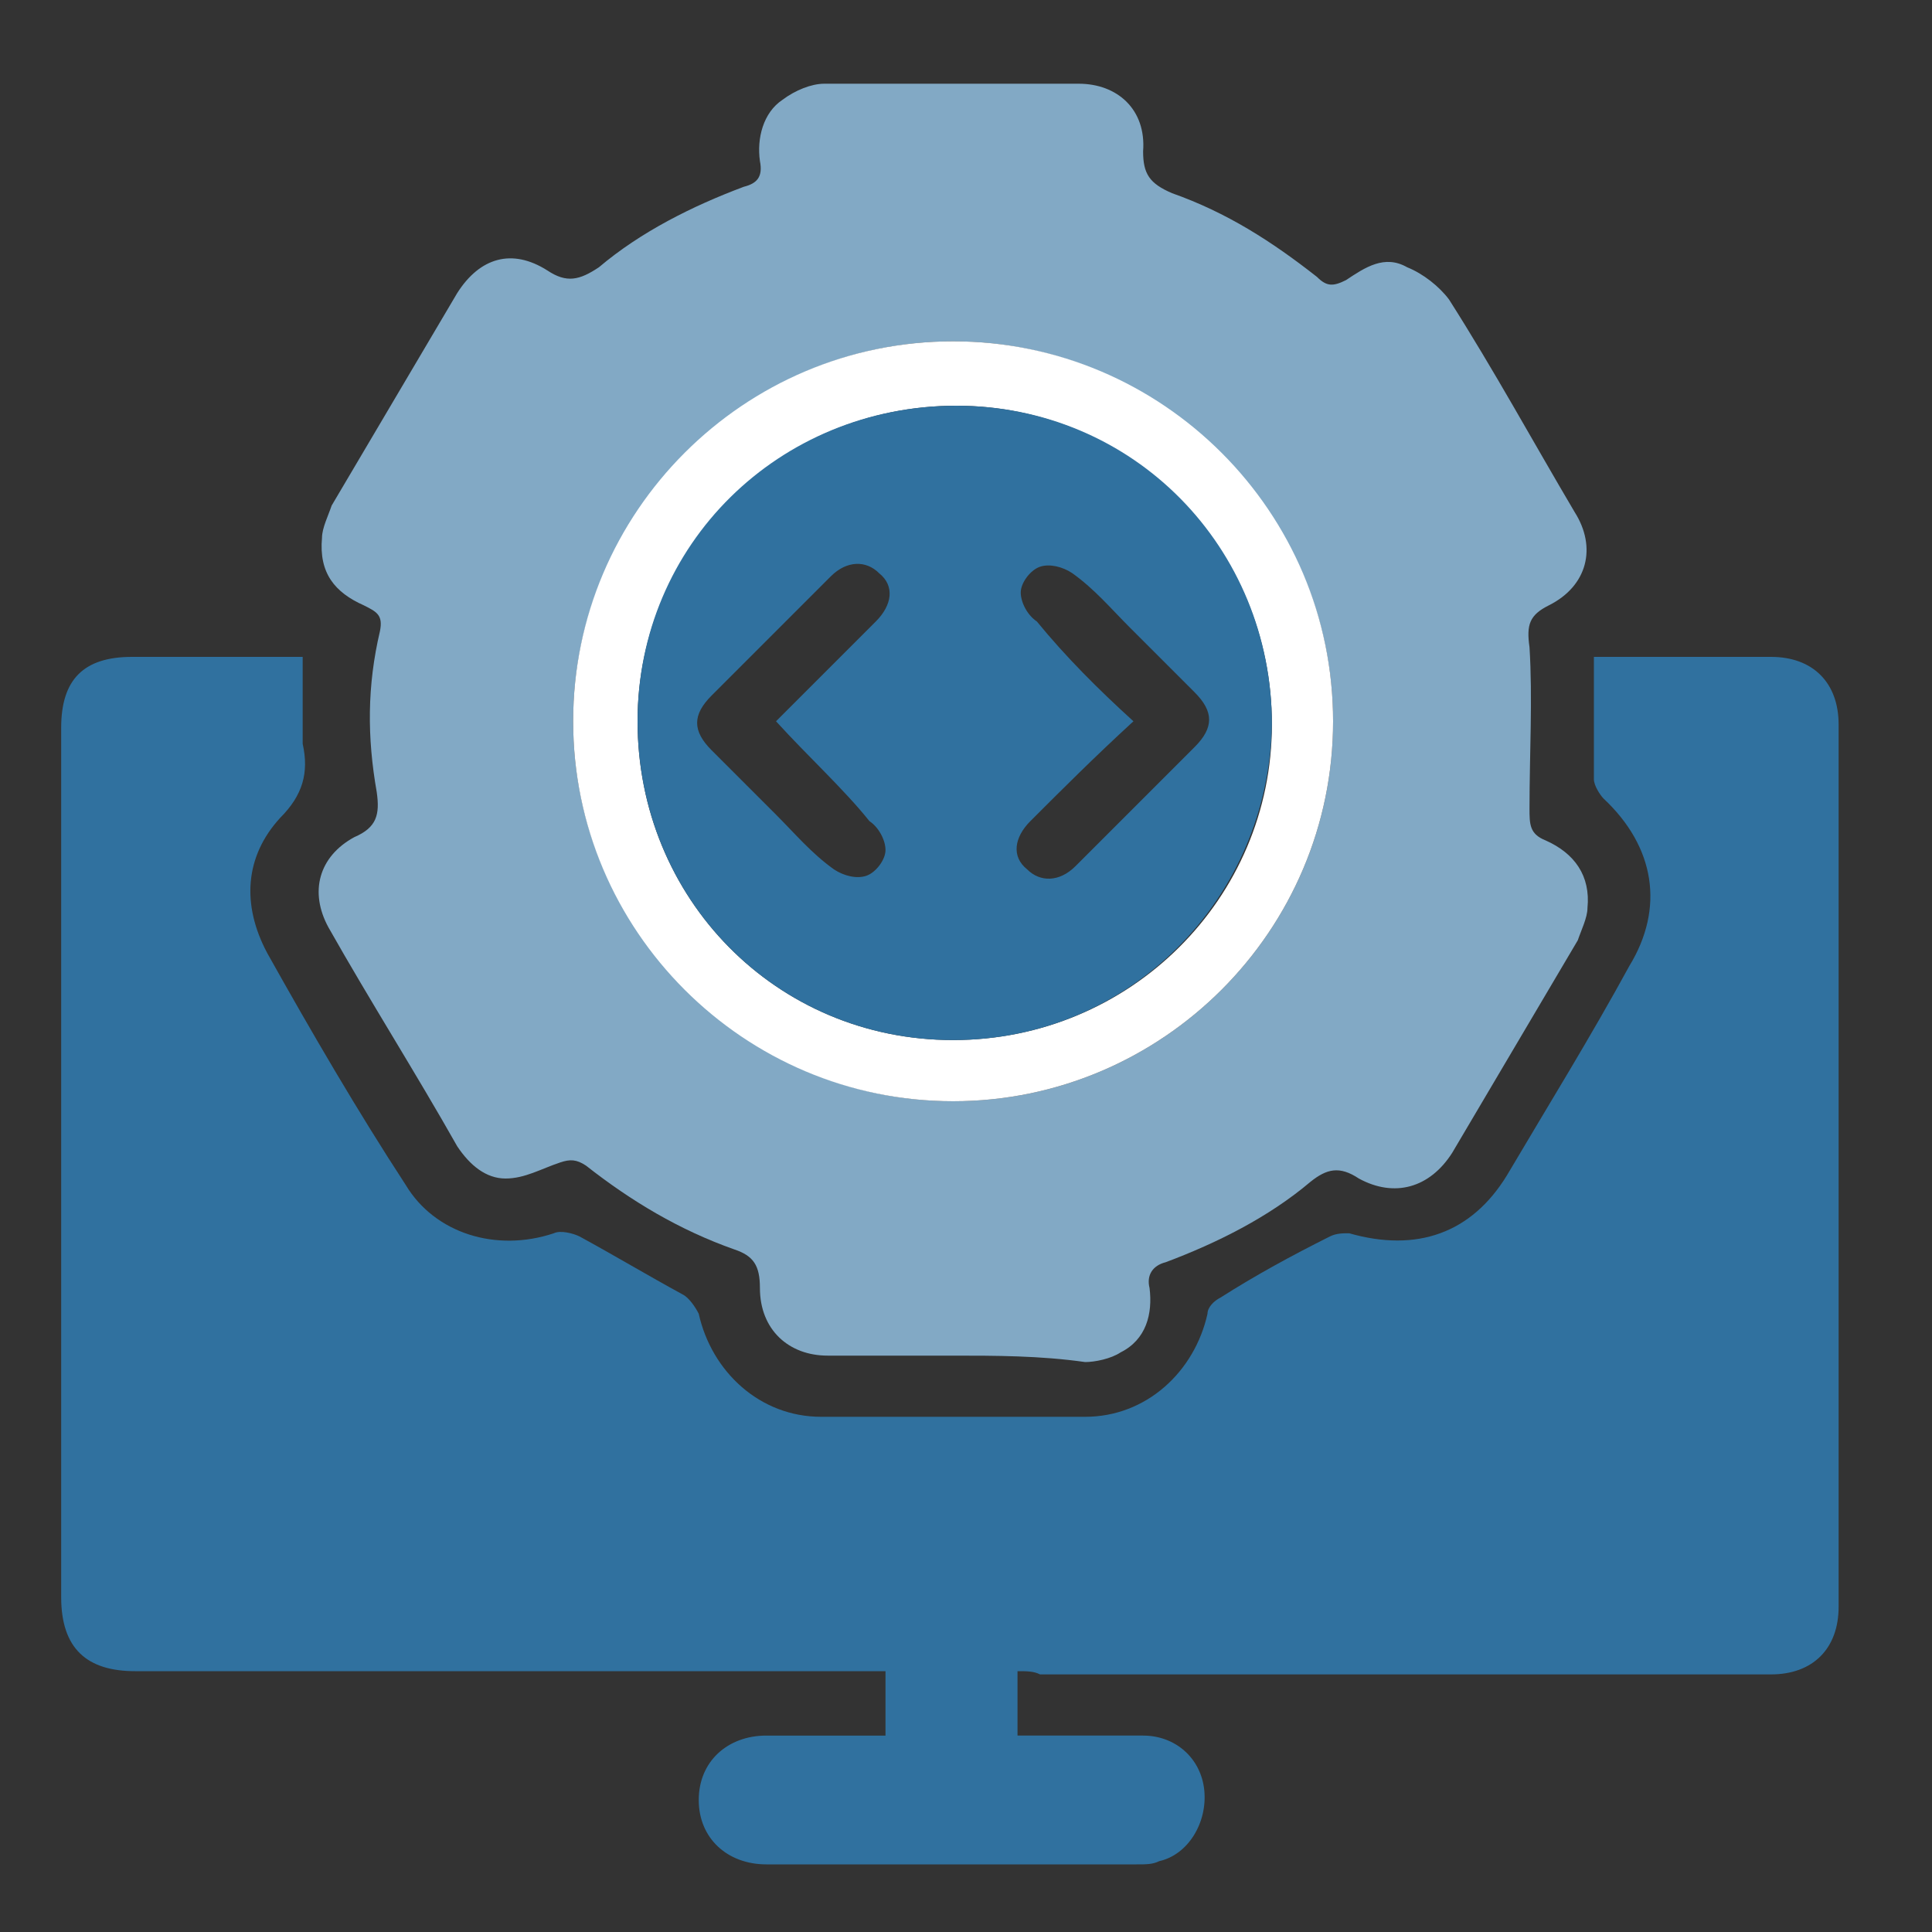 <?xml version="1.0" encoding="utf-8"?>
<!-- Generator: Adobe Illustrator 24.0.0, SVG Export Plug-In . SVG Version: 6.00 Build 0)  -->
<svg version="1.1" id="Layer_1" xmlns="http://www.w3.org/2000/svg" xmlns:xlink="http://www.w3.org/1999/xlink" x="0px" y="0px"
	 viewBox="0 0 60 60" style="enable-background:new 0 0 60 60;" xml:space="preserve">
<rect x="0" y="0" width="60" height="60" fill="#333333" stroke="none"/>
<style type="text/css">
	.st0{fill:#EBEBEF;}
	.st1{fill:#2E709F;}
	.st2{fill:#7693B8;}
	.st3{fill:#547FAA;}
	.st4{fill:#8DA4C3;}
	.st5{fill:#82A9C5;}
	.st6{fill:#F5F5F5;}
	.st7{fill:#6998B9;}
	.st8{fill:#30719F;}
	.st9{fill:#ECECED;}
	.st10{fill:#F5F6F6;}
	.st11{fill:#F4F4F5;}
	.st12{fill:#3071A0;}
	.st13{fill:#739FBF;}
	.st14{fill:#407CA7;}
	.st15{fill:#719EBE;}
	.st16{fill:#709CBD;}
	.st17{fill:#FFFFFF;}
</style>
<path class="st8" d="M31.6,51.9c0,0.7,0,1.3,0,2c1.3,0,2.6,0,3.9,0c1,0,1.8,0.7,1.9,1.7c0.1,1-0.5,2-1.4,2.2
	c-0.2,0.1-0.4,0.1-0.7,0.1c-3.8,0-7.7,0-11.5,0c-1.2,0-2.1-0.8-2.1-2c0-1.2,0.9-2,2.1-2c1.2,0,2.5,0,3.7,0c0-0.6,0-1.3,0-2
	c-0.2,0-0.5,0-0.7,0c-7.5,0-15.1,0-22.6,0c-1.5,0-2.3-0.7-2.3-2.3c0-9,0-18,0-27c0-1.5,0.7-2.2,2.2-2.2c1.8,0,3.6,0,5.3,0
	c0,0.8,0,1.6,0,2.3c0,0.1,0,0.3,0,0.4c0.2,0.9,0,1.6-0.7,2.3c-1.1,1.2-1.2,2.7-0.4,4.2c1.4,2.5,2.8,4.9,4.3,7.2
	c0.9,1.5,2.8,2.1,4.6,1.5c0.2-0.1,0.6,0,0.8,0.1c1.1,0.6,2.1,1.2,3.2,1.8c0.2,0.1,0.4,0.4,0.5,0.6c0.4,1.8,1.9,3.2,3.8,3.2
	c2.7,0,5.5,0,8.2,0c1.9,0,3.4-1.4,3.8-3.2c0-0.2,0.2-0.4,0.4-0.5c1.1-0.7,2.2-1.3,3.4-1.9c0.2-0.1,0.4-0.1,0.6-0.1
	c2.1,0.6,3.8,0,4.9-1.8c1.3-2.2,2.6-4.3,3.8-6.5c1.1-1.8,0.8-3.7-0.8-5.2c-0.1-0.1-0.3-0.4-0.3-0.6c0-1.2,0-2.5,0-3.8
	c0.2,0,0.4,0,0.5,0c1.7,0,3.3,0,5,0c1.3,0,2.1,0.8,2.1,2.1c0,9.1,0,18.2,0,27.4c0,1.3-0.8,2.1-2.1,2.1c-7.6,0-15.1,0-22.7,0
	C32.1,51.9,31.9,51.9,31.6,51.9z"/>
<path class="st5" d="M29.6,42.1c-1.3,0-2.6,0-3.9,0c-1.2,0-2.1-0.8-2.1-2.1c0-0.7-0.2-1-0.8-1.2c-1.7-0.6-3.2-1.5-4.6-2.6
	c-0.3-0.2-0.5-0.2-0.8-0.1c-0.6,0.2-1.1,0.5-1.7,0.5c-0.6,0-1.1-0.4-1.5-1c-1.3-2.3-2.7-4.5-4-6.8c-0.6-1.1-0.3-2.2,0.8-2.8
	c0.7-0.3,0.8-0.7,0.7-1.4c-0.3-1.7-0.3-3.3,0.1-5c0.1-0.5-0.1-0.6-0.5-0.8c-0.9-0.4-1.4-1-1.3-2.1c0-0.3,0.2-0.7,0.3-1
	c1.3-2.2,2.6-4.4,3.9-6.6c0.7-1.1,1.7-1.4,2.8-0.7c0.6,0.4,1,0.3,1.6-0.1c1.3-1.1,2.9-1.9,4.5-2.5c0.4-0.1,0.6-0.3,0.5-0.8
	c-0.1-0.7,0.1-1.5,0.7-1.9c0.4-0.3,0.9-0.5,1.3-0.5c2.6,0,5.3,0,7.9,0c1.2,0,2.1,0.8,2,2.1c0,0.7,0.2,1,0.9,1.3
	c1.7,0.6,3.1,1.5,4.5,2.6c0.3,0.3,0.5,0.3,0.9,0.1c0.6-0.4,1.2-0.8,1.9-0.4c0.5,0.2,1,0.6,1.3,1c1.4,2.2,2.6,4.4,3.9,6.6
	c0.7,1.1,0.4,2.3-0.8,2.9c-0.6,0.3-0.7,0.6-0.6,1.3c0.1,1.6,0,3.3,0,5c0,0.5,0,0.8,0.5,1c0.9,0.4,1.4,1.1,1.3,2.1
	c0,0.3-0.2,0.7-0.3,1c-1.3,2.2-2.6,4.4-3.9,6.6c-0.7,1.1-1.8,1.4-2.9,0.8c-0.6-0.4-1-0.3-1.5,0.1c-1.3,1.1-2.9,1.9-4.5,2.5
	c-0.4,0.1-0.6,0.4-0.5,0.8c0.1,0.8-0.1,1.6-0.9,2c-0.3,0.2-0.8,0.3-1.1,0.3C32.3,42.1,30.9,42.1,29.6,42.1z M41.4,22.4
	c0-6.5-5.4-11.8-11.8-11.8c-6.5,0-11.8,5.4-11.8,11.8c0,6.5,5.4,11.8,11.8,11.8C36.1,34.2,41.4,28.9,41.4,22.4z"/>
<path class="st17" d="M41.4,22.4c0,6.5-5.3,11.8-11.8,11.8c-6.5,0-11.8-5.3-11.8-11.8c0-6.5,5.3-11.8,11.8-11.8
	C36.1,10.6,41.4,15.9,41.4,22.4z M29.6,32.3c5.5,0,9.9-4.4,9.9-9.8c0-5.5-4.4-9.9-9.8-9.9c-5.5,0-9.9,4.4-9.9,9.8
	C19.8,27.9,24.1,32.3,29.6,32.3z"/>
<path class="st8" d="M29.6,32.3c-5.5,0-9.8-4.4-9.8-9.9c0-5.5,4.4-9.8,9.9-9.8c5.5,0,9.8,4.4,9.8,9.9C39.4,27.9,35.1,32.3,29.6,32.3
	z M24.1,22.4c1.1-1.1,2.1-2.1,3.1-3.1c0.5-0.5,0.6-1.1,0.1-1.5c-0.4-0.4-1-0.4-1.5,0.1c-1.2,1.2-2.4,2.4-3.7,3.7
	c-0.6,0.6-0.6,1.1,0,1.7c0.7,0.7,1.3,1.3,2,2c0.6,0.6,1.1,1.2,1.8,1.7c0.3,0.2,0.7,0.3,1,0.2c0.3-0.1,0.6-0.5,0.6-0.8
	c0-0.3-0.2-0.7-0.5-0.9C26.2,24.5,25.1,23.5,24.1,22.4z M35.2,22.4C34,23.5,33,24.5,32,25.5c-0.5,0.5-0.6,1.1-0.1,1.5
	c0.4,0.4,1,0.4,1.5-0.1c1.2-1.2,2.4-2.4,3.7-3.7c0.6-0.6,0.6-1.1,0-1.7c-0.7-0.7-1.3-1.3-2-2c-0.6-0.6-1.1-1.2-1.8-1.7
	c-0.3-0.2-0.7-0.3-1-0.2c-0.3,0.1-0.6,0.5-0.6,0.8c0,0.3,0.2,0.7,0.5,0.9C33.1,20.4,34.1,21.4,35.2,22.4z"/>
</svg>
